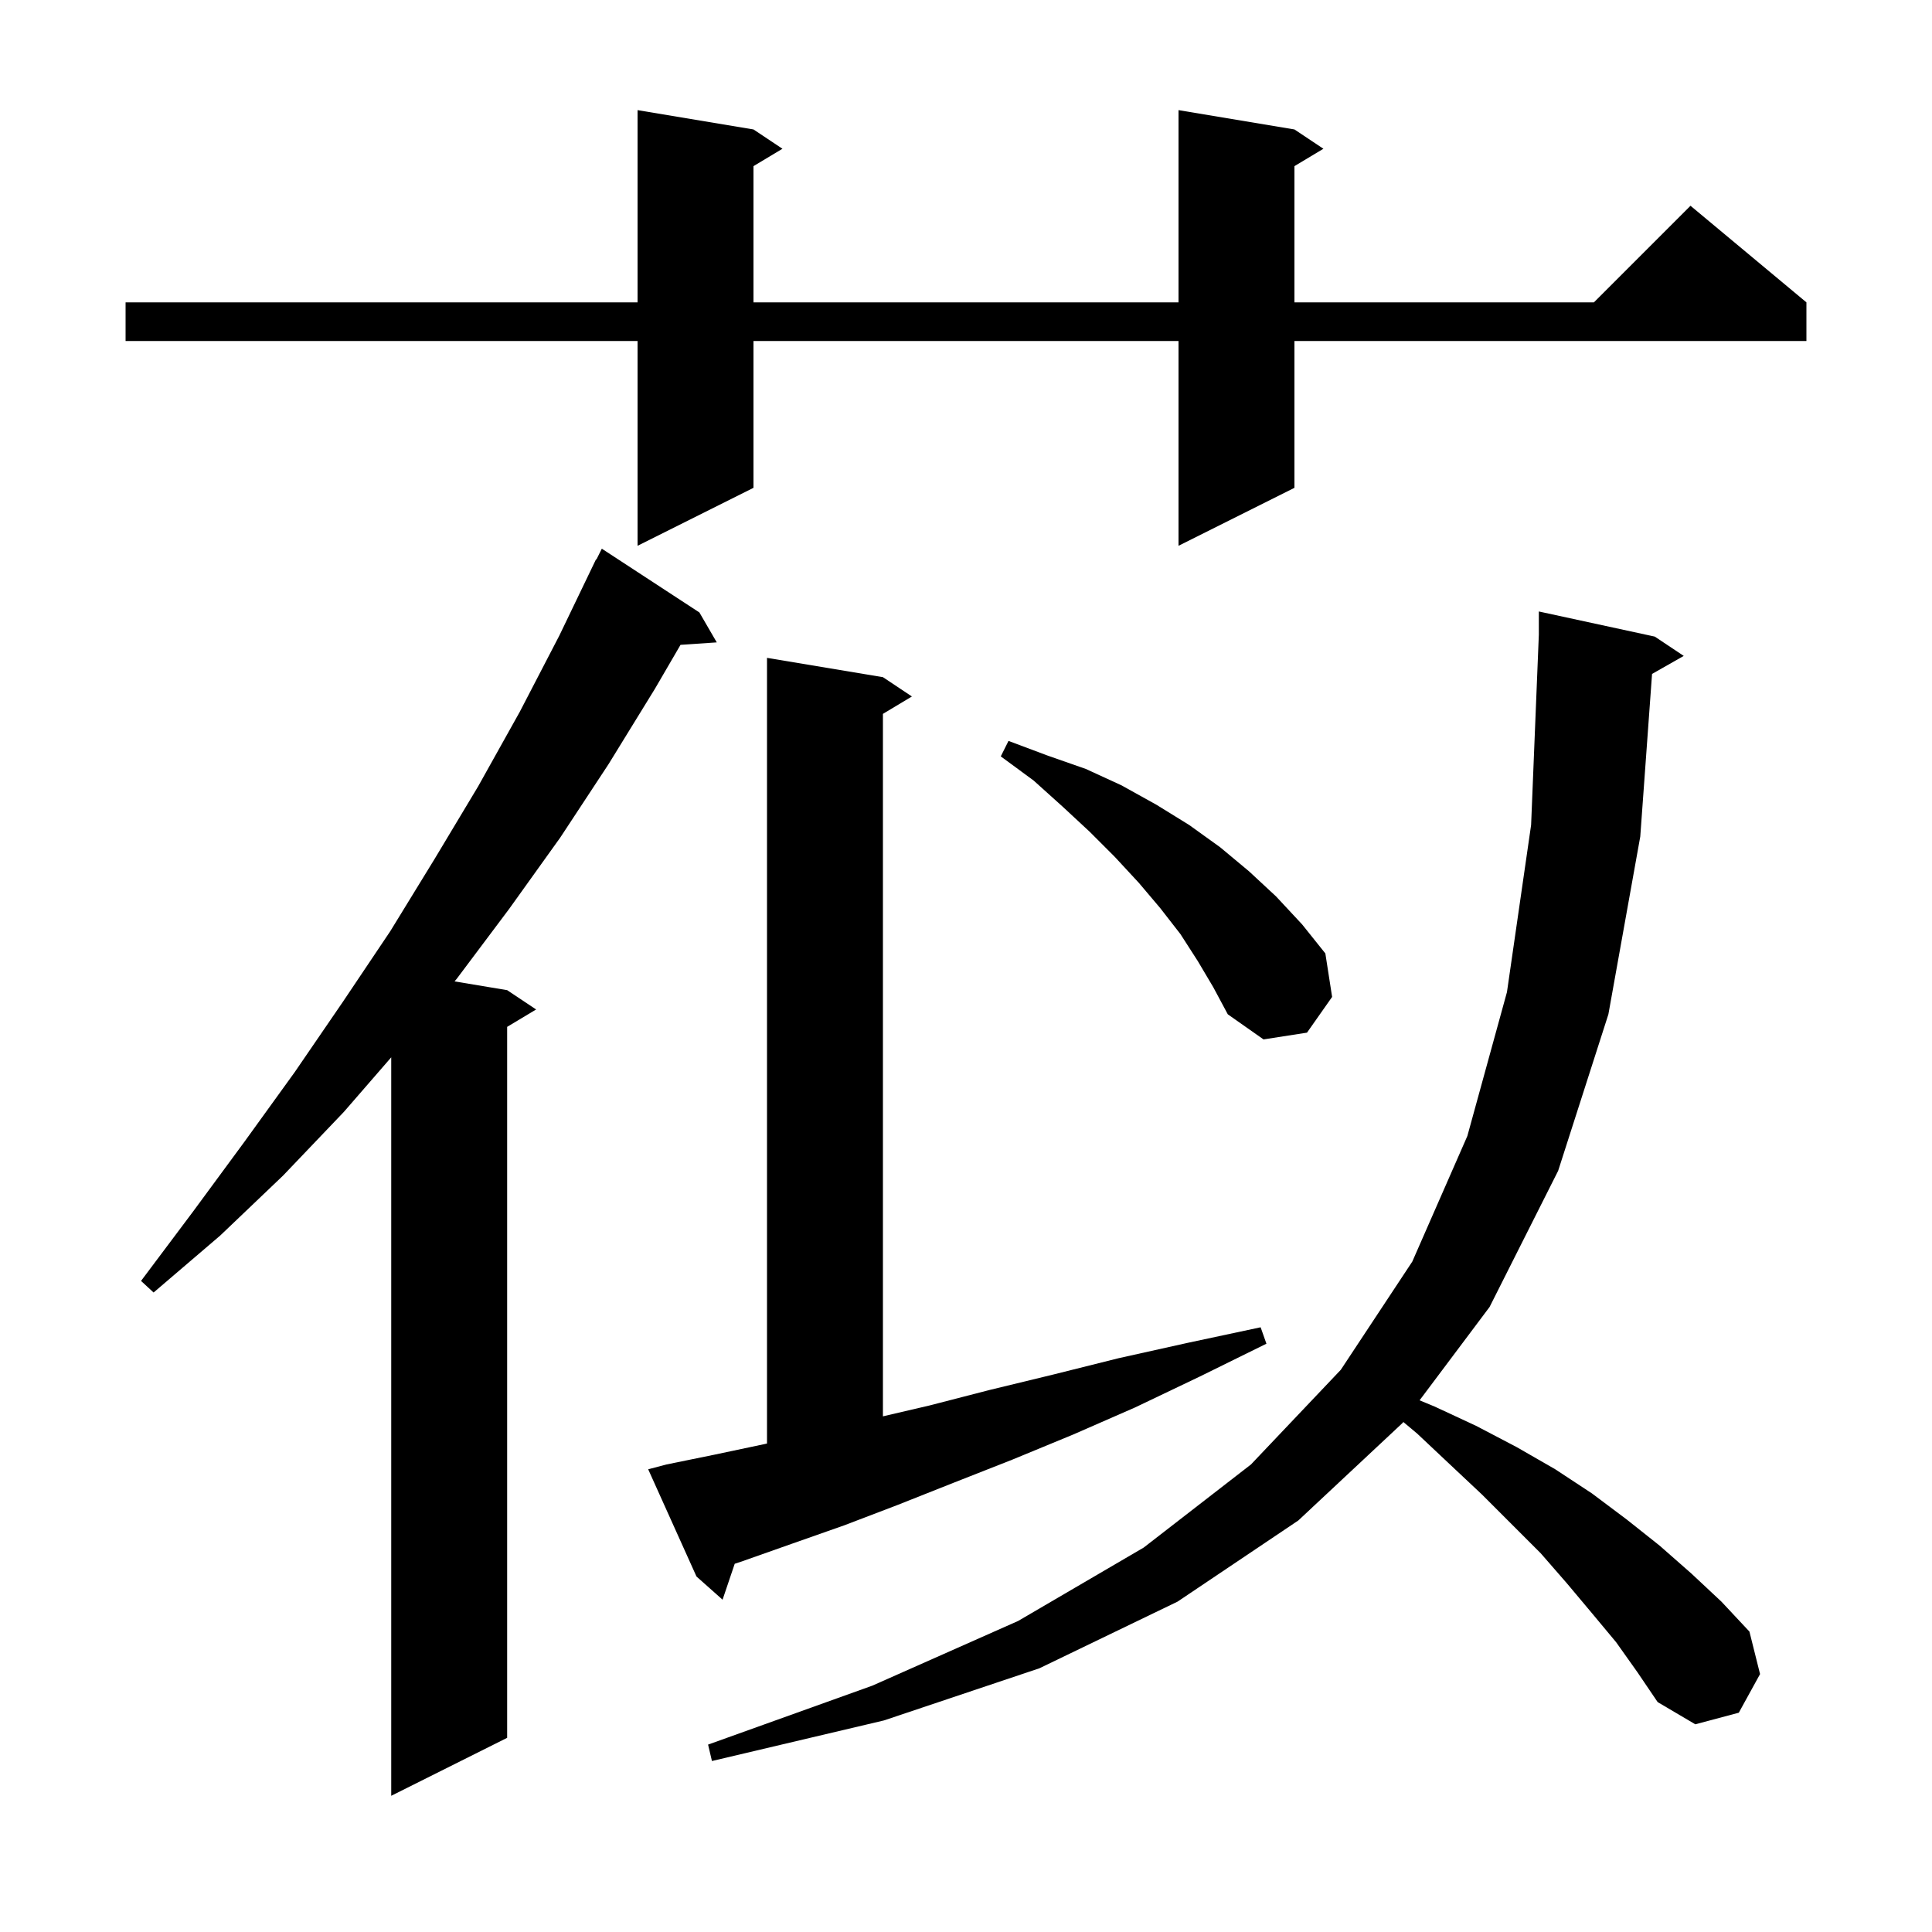 <svg xmlns="http://www.w3.org/2000/svg" xmlns:xlink="http://www.w3.org/1999/xlink" version="1.1" baseProfile="full" viewBox="0 0 200 200" width="200" height="200"><g fill="currentColor"><path d="M 72.4 63.4 L 74.2 66.5 L 70.447 66.754 L 67.8 71.3 L 63.0 79.1 L 58.0 86.7 L 52.7 94.1 L 47.3 101.3 L 47.057 101.593 L 52.5 102.5 L 55.5 104.5 L 52.5 106.3 L 52.5 179.9 L 40.5 185.9 L 40.5 109.453 L 35.6 115.1 L 29.3 121.7 L 22.8 127.9 L 15.9 133.8 L 14.6 132.6 L 20.0 125.4 L 25.3 118.2 L 30.5 111.0 L 35.5 103.7 L 40.4 96.4 L 45.0 88.9 L 49.5 81.4 L 53.8 73.7 L 57.9 65.8 L 61.7 57.9 L 61.74 57.92 L 62.3 56.8 Z M 167.3 170.0 L 164.8 167.0 L 162.2 163.9 L 159.5 160.8 L 153.4 154.7 L 150.1 151.6 L 146.7 148.4 L 145.272 147.204 L 145.2 147.3 L 134.4 157.4 L 121.9 165.8 L 107.6 172.7 L 91.5 178.1 L 73.7 182.3 L 73.3 180.6 L 90.3 174.5 L 105.4 167.8 L 118.4 160.2 L 129.5 151.6 L 138.8 141.8 L 146.2 130.6 L 151.9 117.6 L 156.0 102.7 L 158.5 85.4 L 159.3 65.7 L 159.3 63.3 L 171.3 65.9 L 174.3 67.9 L 171.02 69.765 L 169.8 86.6 L 166.5 105.0 L 161.3 121.2 L 154.2 135.3 L 146.954 144.961 L 148.5 145.6 L 152.8 147.6 L 157.0 149.8 L 161.0 152.1 L 164.8 154.6 L 168.4 157.3 L 171.8 160.0 L 175.1 162.9 L 178.2 165.8 L 181.1 168.9 L 182.2 173.3 L 180.0 177.3 L 175.5 178.5 L 171.6 176.2 L 169.5 173.1 Z M 69.0 151.6 L 73.9 150.6 L 79.1 149.5 L 79.4 149.433 L 79.4 68.1 L 91.4 70.1 L 94.4 72.1 L 91.4 73.9 L 91.4 146.62 L 96.2 145.5 L 102.4 143.9 L 109.0 142.3 L 115.8 140.6 L 123.0 139.0 L 130.5 137.4 L 131.1 139.1 L 124.2 142.5 L 117.5 145.7 L 111.1 148.5 L 104.8 151.1 L 98.7 153.5 L 92.9 155.8 L 87.4 157.9 L 82.0 159.8 L 76.9 161.6 L 76.058 161.881 L 74.8 165.6 L 72.1 163.2 L 67.1 152.1 Z M 124.0 99.5 L 122.2 96.7 L 120.1 94.0 L 117.9 91.4 L 115.4 88.7 L 112.8 86.1 L 110.0 83.5 L 107.0 80.8 L 103.6 78.3 L 104.4 76.7 L 108.4 78.2 L 112.4 79.6 L 116.1 81.3 L 119.7 83.3 L 123.1 85.4 L 126.3 87.7 L 129.3 90.2 L 132.1 92.8 L 134.8 95.7 L 137.2 98.7 L 137.9 103.2 L 135.3 106.9 L 130.8 107.6 L 127.1 105.0 L 125.6 102.2 Z M 134.0 13.4 L 137.0 15.4 L 134.0 17.2 L 134.0 31.3 L 165.0 31.3 L 175.0 21.3 L 187.0 31.3 L 187.0 35.3 L 134.0 35.3 L 134.0 50.5 L 122.0 56.5 L 122.0 35.3 L 78.0 35.3 L 78.0 50.5 L 66.0 56.5 L 66.0 35.3 L 13.0 35.3 L 13.0 31.3 L 66.0 31.3 L 66.0 11.4 L 78.0 13.4 L 81.0 15.4 L 78.0 17.2 L 78.0 31.3 L 122.0 31.3 L 122.0 11.4 Z "/></g></svg>